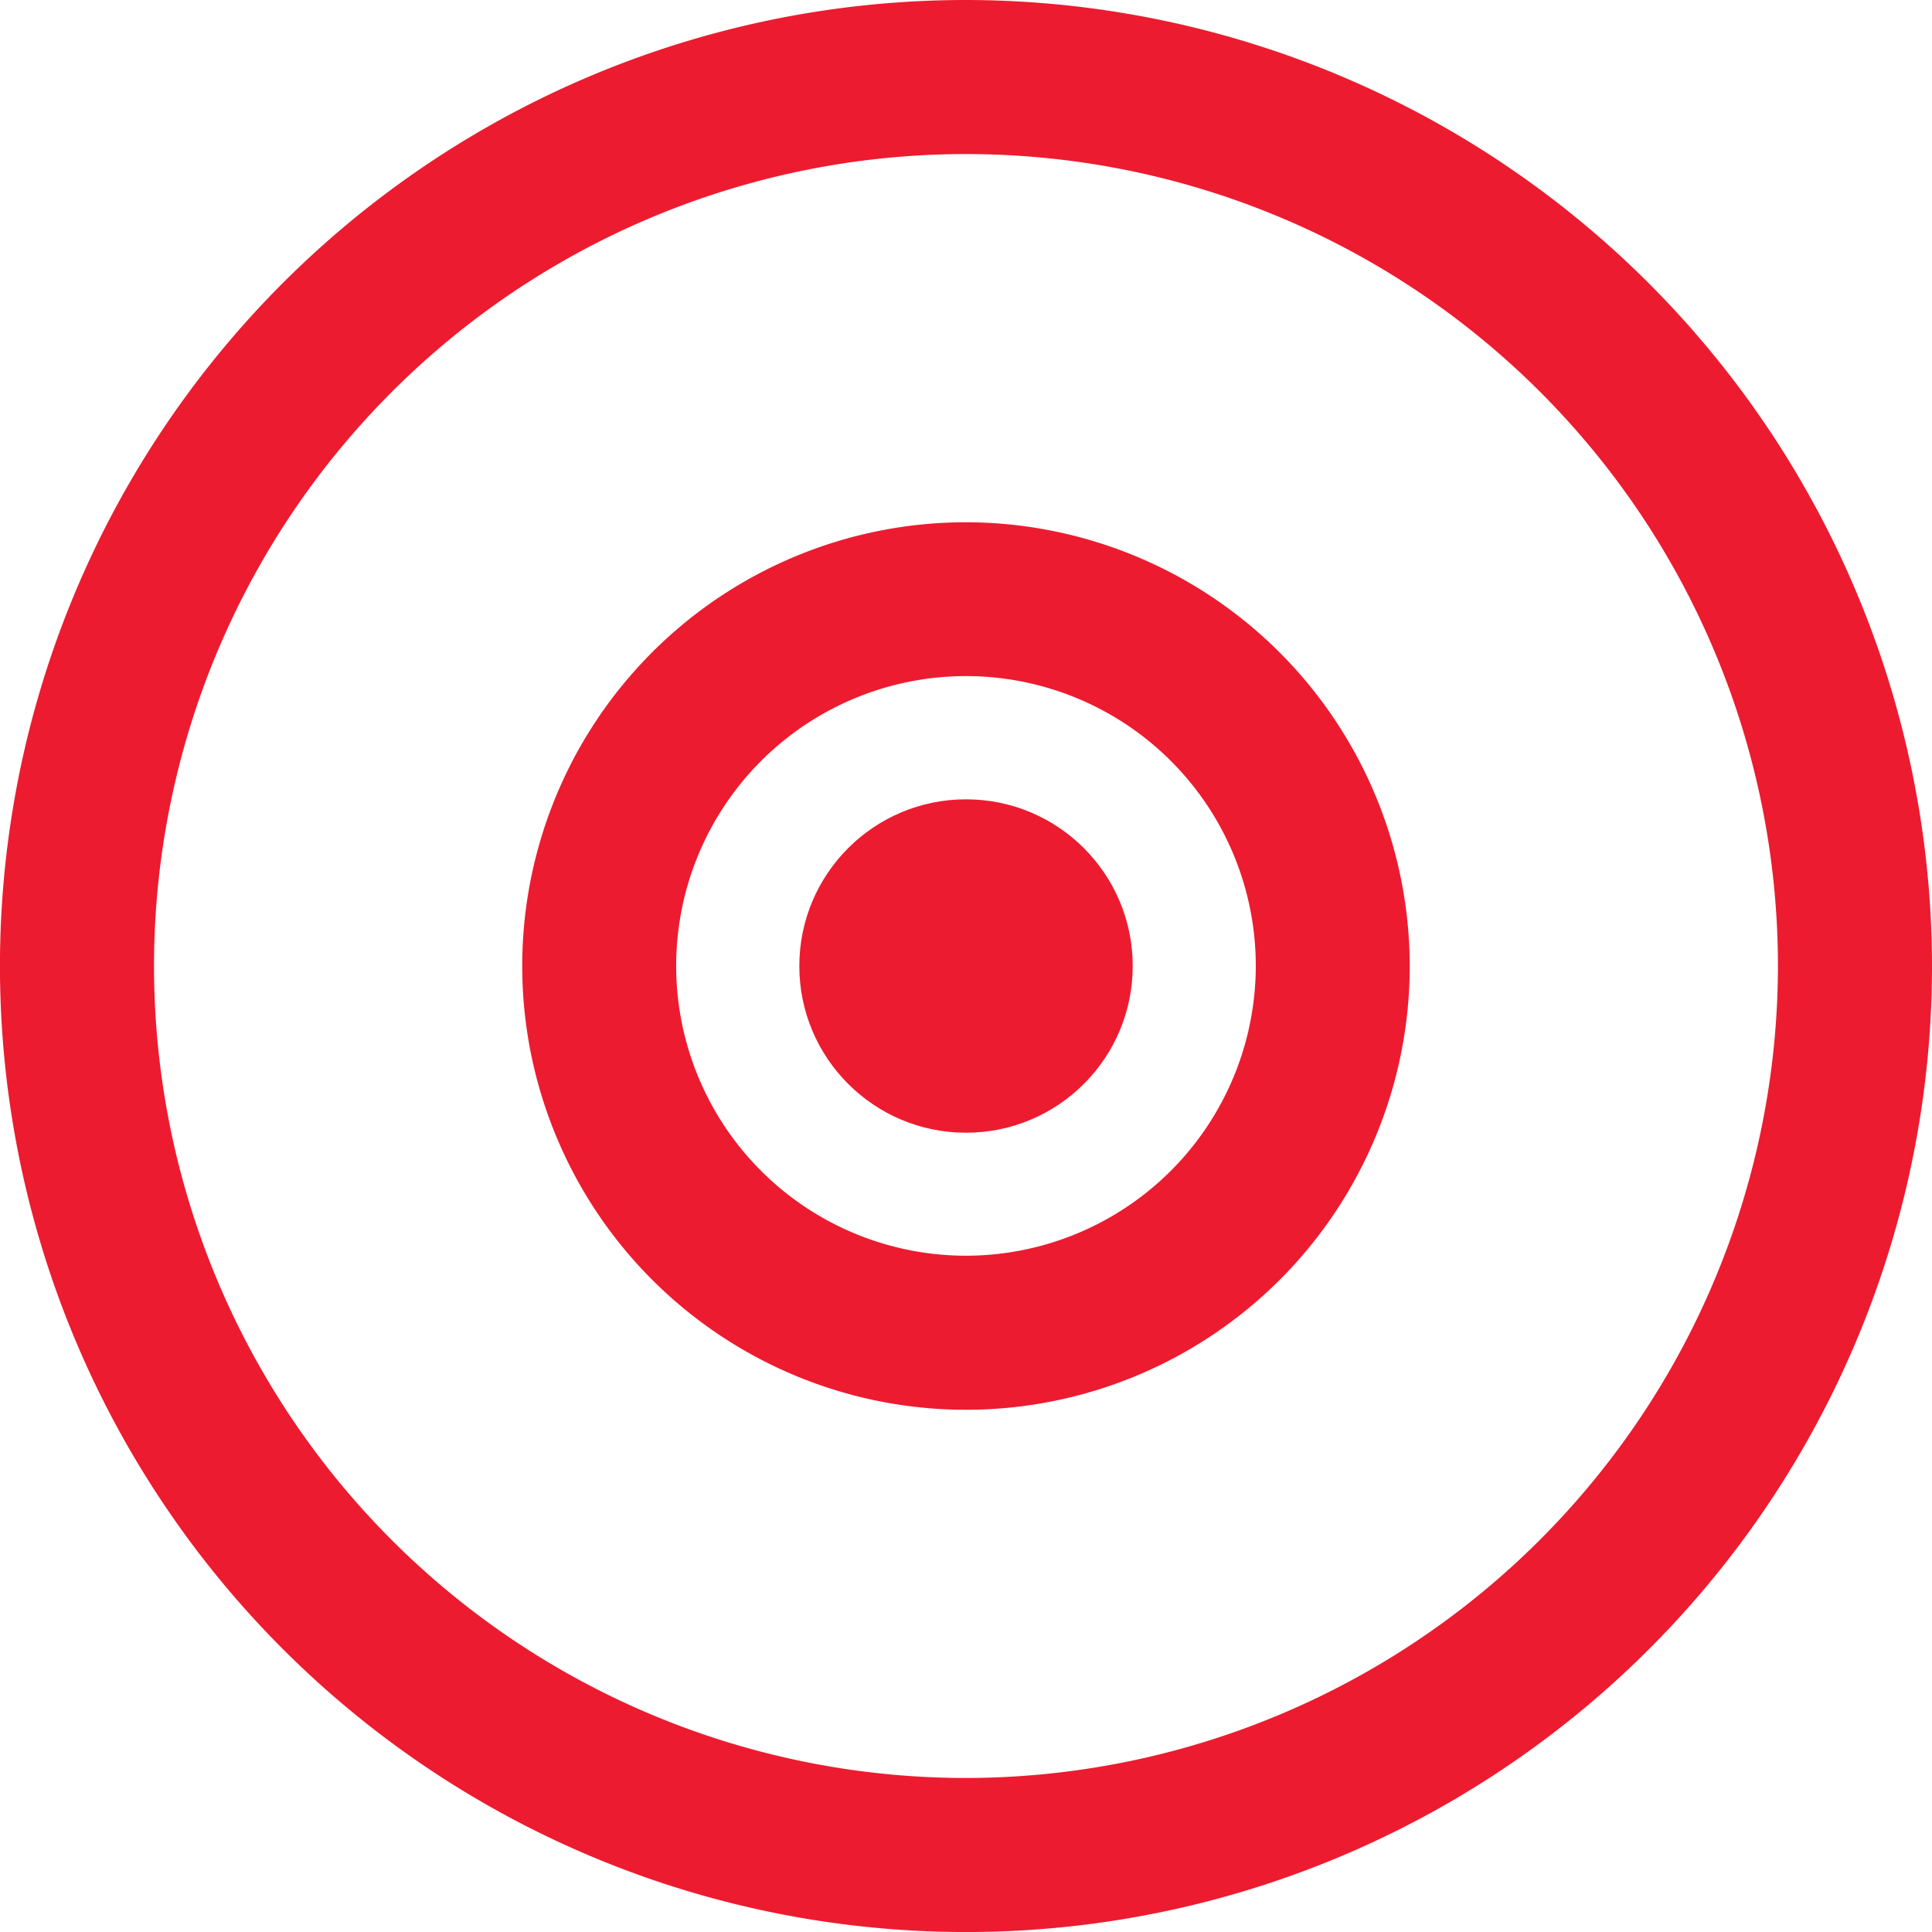 <svg xmlns="http://www.w3.org/2000/svg" width="49.999" height="50" viewBox="0 0 49.999 50">
  <g id="bolgeseldepolama" transform="translate(-0.001)">
    <path id="Path_100" data-name="Path 100" d="M25,0A25,25,0,1,0,50,25,25.027,25.027,0,0,0,25,0Zm0,46.013A21.013,21.013,0,1,1,46.013,25,21.036,21.036,0,0,1,25,46.013Z" fill="#ed1b2f"/>
    <path id="Path_101" data-name="Path 101" d="M62.334,50.851A11.484,11.484,0,1,0,73.818,62.335,11.5,11.5,0,0,0,62.334,50.851Zm0,18.981a7.5,7.5,0,1,1,7.5-7.5A7.505,7.505,0,0,1,62.334,69.832Z" transform="translate(-37.334 -37.335)" fill="#ed1b2f"/>
    <circle id="Ellipse_10" data-name="Ellipse 10" cx="4.314" cy="4.314" r="4.314" transform="translate(20.687 20.686)" fill="#ed1b2f"/>
  </g>
</svg>
